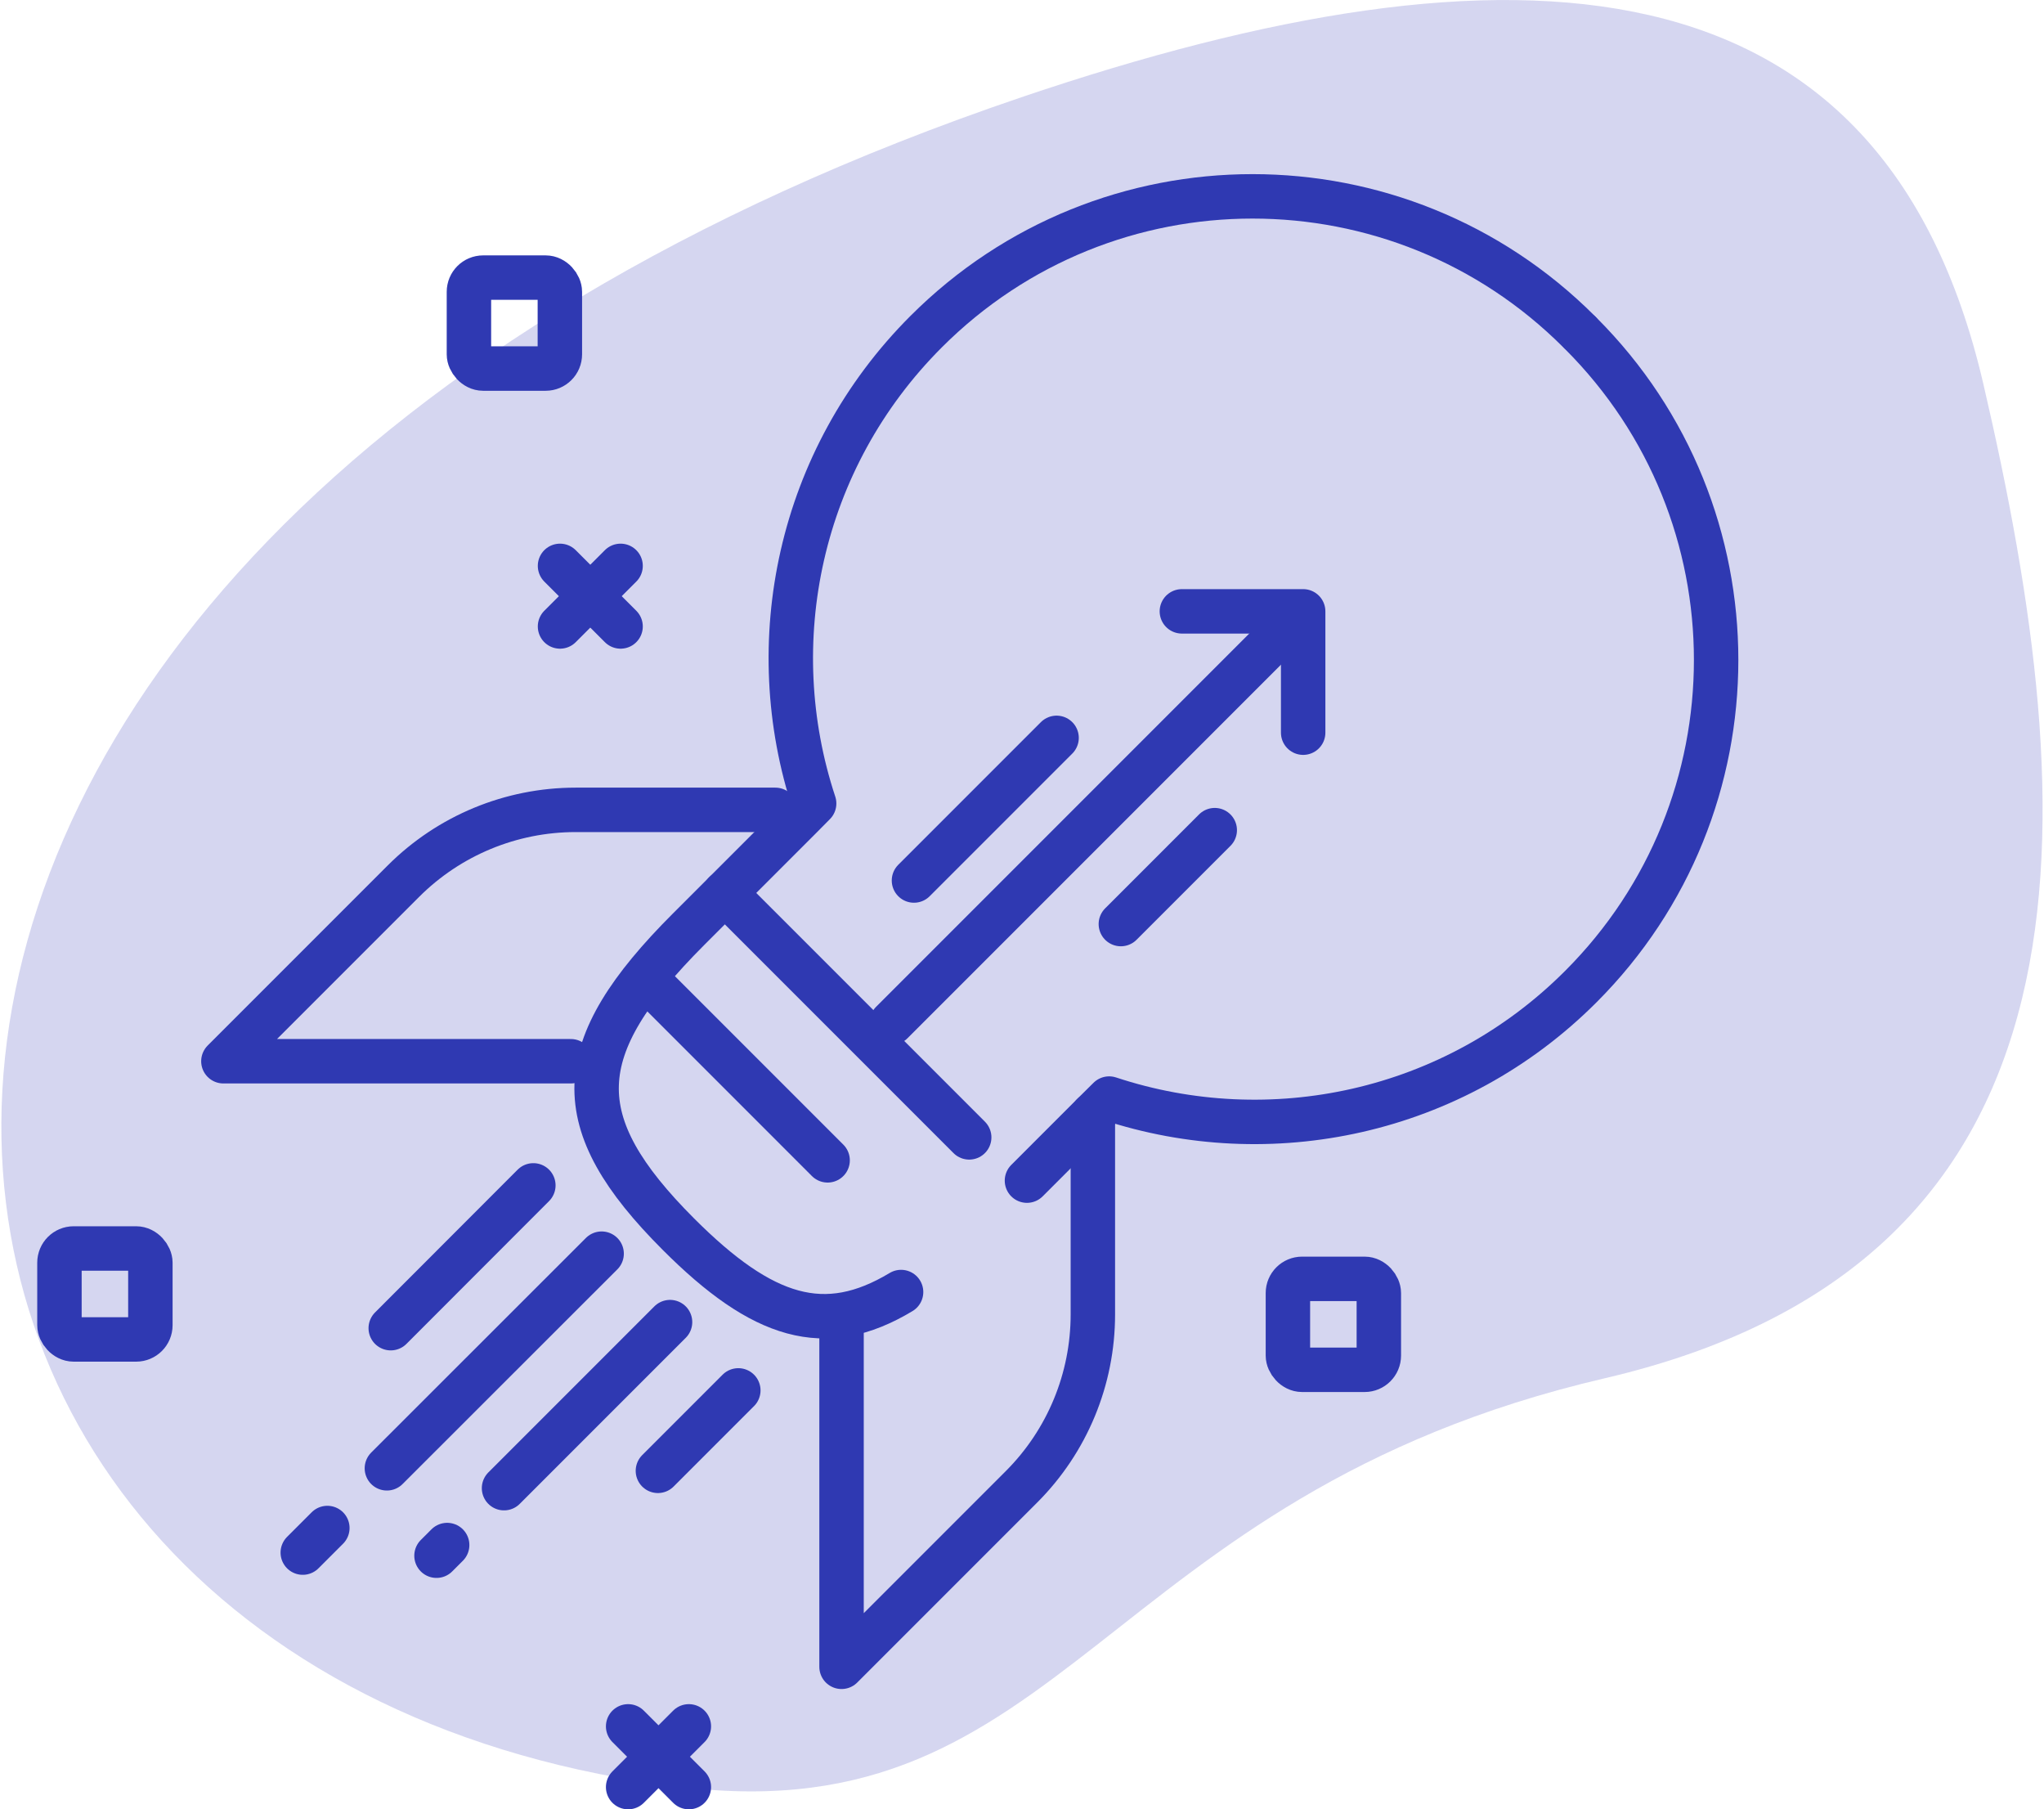 <?xml version="1.0" encoding="UTF-8"?>
<svg xmlns="http://www.w3.org/2000/svg" id="Ebene_2" data-name="Ebene 2" viewBox="0 0 137.83 122.14" width="226" height="200">
  <defs>
    <style>
      .cls-1 {
        stroke-miterlimit: 10;
      }

      .cls-1, .cls-2 {
        fill: none;
        stroke: #2f39b2;
        stroke-linecap: round;
        stroke-width: 3px;
      }

      .cls-2 {
        stroke-linejoin: round;
      }

      .cls-3 {
        fill: #3134b8;
        opacity: .2;
        stroke-width: 0px;
      }
    </style>
  </defs>
  <g id="Ebene_1-2" data-name="Ebene 1">
    <g>
      <path class="cls-3" d="m45.89,120.64C-15.11,113.21-22.76,37.64,68.86,6.57c33.32-11.3,58.15-9.92,64.96,19.31,6.81,29.24,8.68,59.19-25.55,67.16-34.23,7.97-36.34,30.76-62.38,27.59Z"/>
      <g>
        <g>
          <path class="cls-2" d="m69.25,79.7l4.45-4.45,1.1-1.09c10.83,3.58,23.24,1.06,31.85-7.56,12.18-12.18,12.18-31.92,0-44.09"/>
          <path class="cls-2" d="m106.53,22.39c-12.18-12.18-31.92-12.18-44.09,0-8.62,8.62-11.14,21.02-7.56,31.85l-1.09,1.1-7.39,7.39c-8.07,8.07-8.25,13.02-.68,20.59,5.68,5.68,9.88,7,15.03,3.9"/>
          <line class="cls-1" x1="48.85" y1="60.28" x2="65.35" y2="76.78"/>
          <line class="cls-1" x1="44.19" y1="66.73" x2="55.79" y2="78.33"/>
          <line class="cls-2" x1="60.12" y1="69.03" x2="85.89" y2="43.26"/>
          <line class="cls-2" x1="61.62" y1="59.44" x2="71.25" y2="49.81"/>
          <line class="cls-2" x1="26.29" y1="89.66" x2="35.92" y2="80.02"/>
          <line class="cls-2" x1="26.03" y1="99.12" x2="40.53" y2="84.63"/>
          <line class="cls-2" x1="20.35" y1="104.81" x2="22.01" y2="103.15"/>
          <line class="cls-2" x1="33.94" y1="100.46" x2="45.15" y2="89.25"/>
          <line class="cls-2" x1="29.38" y1="105.02" x2="30.1" y2="104.3"/>
          <line class="cls-2" x1="44.33" y1="99.29" x2="49.76" y2="93.86"/>
          <line class="cls-2" x1="75.59" y1="62.38" x2="81.93" y2="56.04"/>
        </g>
        <polyline class="cls-2" points="79.71 41.27 87.9 41.27 87.9 49.46"/>
        <path class="cls-2" d="m73.7,75.25v13.48c0,4.37-1.73,8.55-4.82,11.64l-12.15,12.15v-23.46"/>
        <path class="cls-2" d="m52.26,54.67h-13.48c-4.37,0-8.55,1.73-11.64,4.82l-12.15,12.15h23.46"/>
        <rect class="cls-2" x="86.87" y="86.33" width="6.14" height="6.14" rx=".96" ry=".96"/>
        <rect class="cls-2" x="31.57" y="18.74" width="6.14" height="6.14" rx=".96" ry=".96"/>
        <rect class="cls-2" x="3.92" y="84.28" width="6.14" height="6.14" rx=".96" ry=".96"/>
        <g>
          <line class="cls-2" x1="41.81" y1="38.2" x2="37.72" y2="42.29"/>
          <line class="cls-2" x1="41.81" y1="42.29" x2="37.72" y2="38.2"/>
        </g>
        <g>
          <line class="cls-2" x1="46.42" y1="116.54" x2="42.32" y2="120.64"/>
          <line class="cls-2" x1="46.42" y1="120.64" x2="42.32" y2="116.54"/>
        </g>
      </g>
    </g>
  </g>
</svg>
